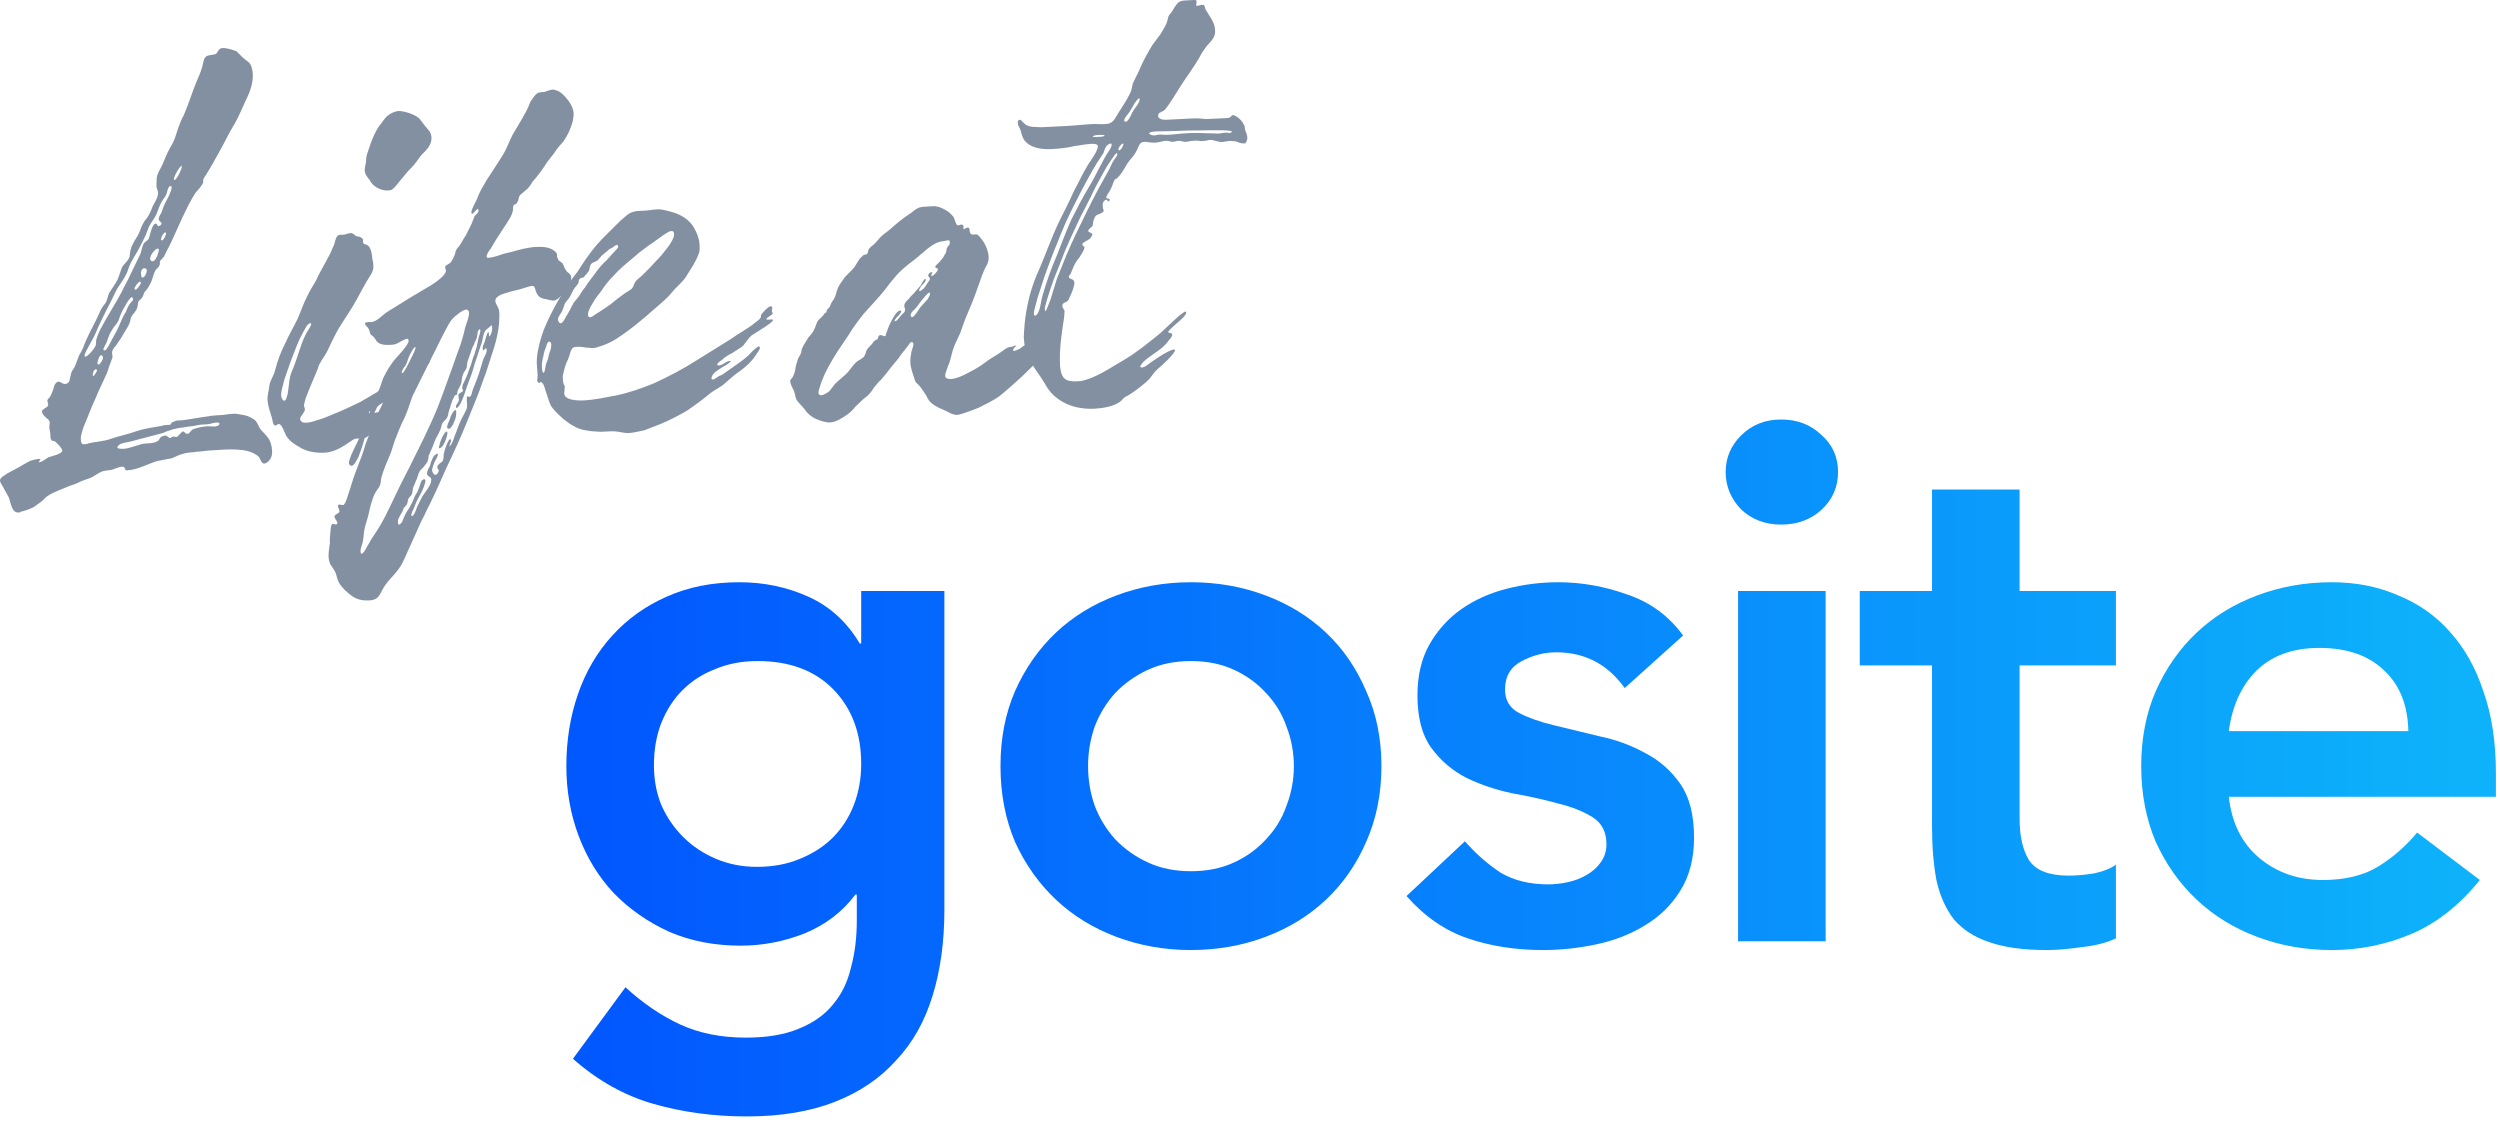 <svg width="361" height="162" viewBox="0 0 361 162" fill="none" xmlns="http://www.w3.org/2000/svg">
<path d="M136.369 85.339V131.39C136.369 135.957 135.807 140.067 134.683 143.72C133.559 147.443 131.803 150.57 129.414 153.099C127.096 155.698 124.145 157.7 120.562 159.105C116.979 160.51 112.729 161.213 107.811 161.213C103.104 161.213 98.643 160.616 94.428 159.422C90.213 158.227 86.314 156.049 82.731 152.888L90.318 142.561C92.847 144.879 95.482 146.671 98.222 147.935C100.961 149.2 104.123 149.832 107.706 149.832C110.727 149.832 113.256 149.41 115.293 148.567C117.401 147.724 119.052 146.565 120.246 145.09C121.511 143.615 122.389 141.823 122.881 139.715C123.443 137.678 123.724 135.395 123.724 132.866V129.177H123.513C121.686 131.636 119.262 133.498 116.242 134.763C113.221 135.957 110.129 136.554 106.968 136.554C103.174 136.554 99.732 135.887 96.641 134.552C93.55 133.147 90.88 131.285 88.632 128.967C86.454 126.648 84.768 123.908 83.574 120.747C82.379 117.586 81.782 114.213 81.782 110.631C81.782 106.907 82.344 103.43 83.468 100.198C84.592 96.966 86.243 94.156 88.421 91.767C90.599 89.379 93.198 87.517 96.219 86.182C99.311 84.777 102.823 84.075 106.757 84.075C110.34 84.075 113.677 84.777 116.768 86.182C119.86 87.587 122.318 89.835 124.145 92.927H124.356V85.339H136.369ZM109.392 95.456C107.144 95.456 105.106 95.842 103.28 96.615C101.453 97.317 99.873 98.336 98.538 99.671C97.273 100.936 96.254 102.516 95.482 104.413C94.779 106.24 94.428 108.277 94.428 110.525C94.428 112.563 94.779 114.459 95.482 116.216C96.254 117.972 97.308 119.518 98.643 120.852C99.978 122.187 101.559 123.241 103.385 124.014C105.212 124.787 107.179 125.173 109.286 125.173C111.605 125.173 113.677 124.787 115.504 124.014C117.401 123.241 118.981 122.222 120.246 120.958C121.581 119.623 122.599 118.042 123.302 116.216C124.005 114.389 124.356 112.422 124.356 110.314C124.356 105.888 123.021 102.306 120.351 99.566C117.682 96.826 114.029 95.456 109.392 95.456Z" fill="url(#paint0_linear)"/>
<path d="M144.471 110.631C144.471 106.626 145.174 103.008 146.579 99.776C148.054 96.475 150.021 93.664 152.48 91.346C154.939 89.028 157.854 87.236 161.227 85.972C164.599 84.707 168.182 84.075 171.975 84.075C175.769 84.075 179.352 84.707 182.724 85.972C186.096 87.236 189.012 89.028 191.471 91.346C193.93 93.664 195.861 96.475 197.267 99.776C198.742 103.008 199.48 106.626 199.48 110.631C199.48 114.635 198.742 118.288 197.267 121.59C195.861 124.822 193.93 127.597 191.471 129.915C189.012 132.233 186.096 134.025 182.724 135.29C179.352 136.554 175.769 137.186 171.975 137.186C168.182 137.186 164.599 136.554 161.227 135.29C157.854 134.025 154.939 132.233 152.48 129.915C150.021 127.597 148.054 124.822 146.579 121.59C145.174 118.288 144.471 114.635 144.471 110.631ZM157.117 110.631C157.117 112.598 157.433 114.494 158.065 116.321C158.768 118.148 159.751 119.763 161.016 121.169C162.351 122.574 163.931 123.698 165.758 124.541C167.584 125.384 169.657 125.805 171.975 125.805C174.294 125.805 176.366 125.384 178.193 124.541C180.019 123.698 181.565 122.574 182.829 121.169C184.164 119.763 185.148 118.148 185.78 116.321C186.483 114.494 186.834 112.598 186.834 110.631C186.834 108.663 186.483 106.767 185.78 104.94C185.148 103.113 184.164 101.498 182.829 100.093C181.565 98.688 180.019 97.563 178.193 96.72C176.366 95.877 174.294 95.456 171.975 95.456C169.657 95.456 167.584 95.877 165.758 96.72C163.931 97.563 162.351 98.688 161.016 100.093C159.751 101.498 158.768 103.113 158.065 104.94C157.433 106.767 157.117 108.663 157.117 110.631Z" fill="url(#paint1_linear)"/>
<path d="M234.608 99.355C232.149 95.912 228.847 94.191 224.702 94.191C223.016 94.191 221.365 94.613 219.75 95.456C218.134 96.299 217.326 97.669 217.326 99.566C217.326 101.111 217.993 102.235 219.328 102.938C220.663 103.64 222.349 104.237 224.386 104.729C226.424 105.221 228.602 105.748 230.92 106.31C233.308 106.802 235.521 107.61 237.559 108.734C239.596 109.787 241.282 111.263 242.617 113.16C243.952 115.057 244.619 117.656 244.619 120.958C244.619 123.979 243.952 126.543 242.617 128.651C241.353 130.688 239.666 132.339 237.559 133.603C235.521 134.868 233.203 135.781 230.604 136.343C228.004 136.905 225.405 137.186 222.806 137.186C218.871 137.186 215.253 136.624 211.951 135.5C208.65 134.376 205.699 132.339 203.1 129.388L211.53 121.485C213.146 123.311 214.867 124.822 216.694 126.016C218.59 127.14 220.874 127.702 223.543 127.702C224.457 127.702 225.405 127.597 226.389 127.386C227.372 127.175 228.285 126.824 229.128 126.332C229.971 125.84 230.639 125.243 231.131 124.541C231.693 123.768 231.974 122.89 231.974 121.906C231.974 120.15 231.306 118.85 229.971 118.007C228.637 117.164 226.951 116.497 224.913 116.005C222.876 115.443 220.663 114.951 218.274 114.53C215.956 114.038 213.778 113.3 211.741 112.317C209.703 111.263 208.017 109.823 206.682 107.996C205.348 106.169 204.68 103.64 204.68 100.409C204.68 97.599 205.242 95.175 206.366 93.137C207.561 91.03 209.106 89.309 211.003 87.974C212.9 86.639 215.078 85.655 217.537 85.023C219.995 84.391 222.489 84.075 225.019 84.075C228.391 84.075 231.728 84.672 235.03 85.866C238.332 86.99 241.001 88.957 243.039 91.767L234.608 99.355Z" fill="url(#paint2_linear)"/>
<path d="M250.978 85.339H263.623V135.922H250.978V85.339ZM249.186 68.162C249.186 66.125 249.924 64.369 251.399 62.893C252.945 61.348 254.877 60.575 257.195 60.575C259.513 60.575 261.445 61.313 262.991 62.788C264.607 64.193 265.415 65.984 265.415 68.162C265.415 70.34 264.607 72.167 262.991 73.642C261.445 75.047 259.513 75.75 257.195 75.75C254.877 75.75 252.945 75.012 251.399 73.537C249.924 71.991 249.186 70.2 249.186 68.162Z" fill="url(#paint3_linear)"/>
<path d="M268.551 96.088V85.339H278.984V70.692H291.63V85.339H305.54V96.088H291.63V118.218C291.63 120.747 292.086 122.749 293 124.225C293.983 125.7 295.88 126.438 298.69 126.438C299.814 126.438 301.044 126.332 302.378 126.121C303.713 125.84 304.767 125.419 305.54 124.857V135.5C304.205 136.133 302.554 136.554 300.587 136.765C298.69 137.046 297.004 137.186 295.529 137.186C292.156 137.186 289.381 136.8 287.204 136.027C285.096 135.325 283.41 134.236 282.145 132.76C280.951 131.215 280.108 129.318 279.616 127.07C279.195 124.822 278.984 122.222 278.984 119.272V96.088H268.551Z" fill="url(#paint4_linear)"/>
<path d="M321.839 115.057C322.261 118.85 323.736 121.801 326.265 123.908C328.794 126.016 331.85 127.07 335.433 127.07C338.595 127.07 341.229 126.438 343.337 125.173C345.515 123.838 347.411 122.187 349.027 120.22L358.09 127.07C355.139 130.723 351.837 133.322 348.184 134.868C344.531 136.414 340.702 137.186 336.698 137.186C332.904 137.186 329.321 136.554 325.949 135.29C322.577 134.025 319.661 132.233 317.202 129.915C314.743 127.597 312.776 124.822 311.301 121.59C309.896 118.288 309.193 114.635 309.193 110.631C309.193 106.626 309.896 103.008 311.301 99.776C312.776 96.475 314.743 93.664 317.202 91.346C319.661 89.028 322.577 87.236 325.949 85.972C329.321 84.707 332.904 84.075 336.698 84.075C340.21 84.075 343.407 84.707 346.287 85.972C349.238 87.166 351.732 88.922 353.769 91.241C355.877 93.559 357.493 96.439 358.617 99.882C359.811 103.254 360.408 107.153 360.408 111.579V115.057H321.839ZM347.763 105.572C347.692 101.849 346.533 98.933 344.285 96.826C342.037 94.648 338.911 93.559 334.906 93.559C331.113 93.559 328.092 94.648 325.844 96.826C323.666 99.004 322.331 101.919 321.839 105.572H347.763Z" fill="url(#paint5_linear)"/>
<path d="M2.698 74.01C2.792 74.005 2.887 74 2.977 73.901C3.541 73.778 4.194 73.556 4.843 73.239C5.303 72.931 5.853 72.524 6.218 72.221C6.933 71.331 8.335 70.882 9.359 70.452C10.008 70.135 10.666 70.007 11.315 69.69C11.869 69.378 12.433 69.255 12.992 69.037C13.551 68.82 14.006 68.418 14.47 68.205C15.024 67.892 15.598 67.959 16.161 67.836C16.535 67.723 17.184 67.406 17.658 67.382C17.942 67.368 17.952 67.558 18.051 67.648C18.06 67.837 18.065 67.932 18.349 67.918C19.865 67.843 21.248 67.015 22.745 66.561C23.404 66.434 24.157 66.301 24.815 66.174C25.374 65.956 25.834 65.649 26.492 65.521C27.051 65.304 27.719 65.366 28.283 65.243C29.04 65.205 29.699 65.078 30.362 65.045C31.783 64.975 33.01 64.819 34.44 64.938C35.392 64.986 36.448 65.219 37.238 65.844C37.631 66.11 37.673 66.962 38.147 66.939C38.526 66.92 38.886 66.523 39.062 66.229C39.237 65.936 39.313 65.552 39.29 65.078C39.252 64.32 39.025 63.572 38.623 63.117C38.315 62.657 37.823 62.302 37.515 61.843C37.307 61.473 37.194 61.099 36.891 60.734C36.593 60.464 36.105 60.203 35.622 60.037C35.044 59.876 34.376 59.814 33.993 59.738C33.803 59.747 33.614 59.756 33.424 59.766C32.951 59.789 32.482 59.907 32.008 59.931C31.345 59.964 30.682 59.996 30.023 60.124C28.797 60.279 27.575 60.53 26.348 60.685C26.064 60.7 25.78 60.714 25.495 60.728C25.216 60.836 24.936 60.945 24.752 61.049C24.756 61.144 24.671 61.338 24.482 61.347C24.387 61.352 24.197 61.361 24.103 61.366C23.819 61.38 23.629 61.39 23.349 61.498C22.786 61.621 22.312 61.645 21.748 61.767C21.09 61.895 20.432 62.023 19.778 62.245C18.565 62.685 17.248 62.94 15.941 63.384C15.477 63.597 14.908 63.625 14.345 63.748C13.686 63.875 13.023 63.908 12.464 64.126C12.37 64.13 12.18 64.14 12.085 64.144C11.801 64.159 11.697 63.974 11.669 63.406C11.641 62.837 11.897 62.255 12.058 61.677C12.656 60.318 13.154 58.869 13.756 57.605C14.264 56.345 14.87 55.176 15.383 54.011C15.639 53.428 15.71 52.95 15.966 52.368C16.051 52.174 16.132 51.885 16.217 51.691C16.298 51.402 16.194 51.217 16.185 51.028C16.152 50.364 16.706 50.052 16.967 49.565C17.322 49.072 17.588 48.679 17.849 48.191C18.109 47.704 18.555 47.112 18.721 46.629C18.887 46.146 18.783 45.961 19.138 45.469C19.588 44.972 19.854 44.579 19.916 43.911C19.978 43.243 20.271 43.419 20.532 42.931C20.712 42.732 20.703 42.543 20.788 42.349C20.874 42.154 21.054 41.956 21.234 41.757C21.499 41.364 21.85 40.777 22.011 40.199C22.177 39.716 22.253 39.333 22.519 38.94C22.699 38.741 22.974 38.537 23.054 38.248C23.14 38.054 23.036 37.869 23.121 37.675C23.301 37.476 23.481 37.278 23.661 37.079C23.837 36.785 23.917 36.496 24.093 36.203C24.354 35.715 24.614 35.227 24.87 34.645C25.387 33.575 25.809 32.51 26.326 31.439C26.928 30.175 27.53 28.911 28.237 27.831C28.597 27.434 29.047 26.937 29.308 26.449C29.393 26.255 29.289 26.07 29.375 25.876C29.455 25.587 29.64 25.483 29.725 25.289C30.517 24.015 31.214 22.747 31.911 21.478C32.522 20.403 33.035 19.238 33.651 18.258C34.442 16.984 34.945 15.63 35.547 14.366C36.154 13.196 36.562 11.847 36.506 10.71C36.483 10.236 36.346 9.388 35.948 9.028C35.65 8.758 35.356 8.583 35.058 8.313C34.76 8.043 34.457 7.678 34.159 7.408C33.77 7.237 32.71 6.909 32.141 6.938C31.573 6.966 31.502 7.444 31.232 7.742C30.862 7.95 30.668 7.865 30.294 7.979C29.82 8.002 29.55 8.3 29.469 8.589C29.389 8.878 29.308 9.167 29.232 9.55C28.99 10.417 28.648 11.194 28.307 11.97C27.714 13.424 27.226 15.062 26.543 16.615C25.931 17.69 25.613 18.94 25.196 20.1C24.944 20.777 24.499 21.369 24.243 21.952C23.896 22.634 23.735 23.211 23.389 23.893C23.133 24.476 22.688 25.067 22.625 25.735C22.64 26.019 22.578 26.687 22.587 26.876C22.601 27.161 22.809 27.53 22.823 27.814C22.856 28.477 22.325 29.263 22.064 29.751C21.813 30.428 21.557 31.011 21.201 31.503C20.661 32.099 20.41 32.776 20.159 33.454C19.907 34.131 19.457 34.628 19.201 35.21C18.85 35.797 18.783 36.37 18.721 37.038C18.56 37.616 18.011 38.023 17.655 38.515C17.399 39.098 17.242 39.77 16.986 40.353C16.64 41.034 16.195 41.626 15.754 42.313C15.498 42.895 15.521 43.369 15.166 43.861C14.715 44.358 14.545 44.746 14.289 45.329C13.691 46.688 12.989 47.862 12.392 49.221C12.141 49.898 11.889 50.575 11.448 51.262C11.192 51.844 11.031 52.422 10.775 53.004C10.599 53.298 10.329 53.596 10.253 53.98C10.173 54.269 10.097 54.652 10.021 55.036C9.845 55.329 9.66 55.433 9.376 55.447C8.997 55.466 8.789 55.097 8.41 55.115C8.221 55.125 8.041 55.324 7.865 55.617C7.704 56.195 7.543 56.773 7.192 57.36C7.102 57.459 6.827 57.663 6.836 57.852C6.841 57.947 6.95 58.226 6.959 58.416C6.983 58.889 6.04 59.031 6.059 59.41C6.073 59.694 6.276 59.969 6.575 60.239C6.873 60.509 7.166 60.684 7.18 60.969C7.194 61.253 7.109 61.447 7.123 61.731C7.137 62.015 7.246 62.295 7.265 62.674C7.269 62.768 7.279 62.958 7.293 63.242C7.298 63.337 7.397 63.427 7.402 63.522C7.506 63.706 7.596 63.607 7.79 63.692C7.885 63.688 7.984 63.778 8.083 63.868C8.382 64.138 8.983 64.773 8.997 65.057C9.02 65.531 7.424 65.894 7.05 66.008C6.586 66.221 6.135 66.718 5.662 66.741C5.567 66.746 5.567 66.746 5.567 66.746C5.562 66.651 5.837 66.448 5.832 66.353C5.828 66.258 5.733 66.263 5.638 66.267C5.165 66.291 4.511 66.513 4.416 66.518C3.862 66.83 3.398 67.043 2.938 67.351C2.289 67.668 1.645 68.079 0.996 68.396C0.816 68.595 -0.023 68.921 0 69.395C0.019 69.774 0.521 70.319 0.634 70.693C0.843 71.063 1.051 71.432 1.259 71.802C1.585 72.64 1.656 74.061 2.698 74.01ZM25.202 25.988C25.202 25.988 25.107 25.992 25.102 25.897C25.084 25.518 25.956 23.956 26.24 23.942C26.24 23.942 26.24 23.942 26.245 24.037C26.264 24.416 25.828 25.197 25.652 25.49C25.562 25.59 25.391 25.978 25.202 25.988ZM12.315 51.504C12.22 51.508 12.216 51.414 12.211 51.319C12.192 50.94 13.515 48.881 13.851 48.009C14.274 46.944 14.795 45.968 15.312 44.898C15.833 43.923 16.35 42.853 16.867 41.783C17.483 40.803 18.199 39.913 18.526 38.852C18.854 37.791 19.479 37.001 20.001 36.025C20.432 35.149 20.958 34.269 21.291 33.303C21.537 32.531 21.807 32.233 22.248 31.546C22.779 30.76 22.922 29.804 23.363 29.117C23.623 28.629 23.898 28.426 24.064 27.943C24.145 27.654 24.297 26.887 24.581 26.873C24.77 26.863 24.775 26.958 24.78 27.053C24.803 27.526 24.196 28.696 24.021 28.99C23.76 29.477 23.504 30.06 23.343 30.637C23.257 30.831 22.902 31.324 22.916 31.608C22.935 31.987 23.318 32.063 23.328 32.252C23.337 32.442 23.062 32.645 22.873 32.655C22.683 32.664 22.759 32.281 22.475 32.295C21.907 32.323 21.622 34.236 21.446 34.529C21.176 34.828 20.896 34.937 20.721 35.23C20.55 35.618 20.389 36.196 20.313 36.58C19.796 37.65 19.279 38.72 18.763 39.79C18.421 40.566 17.98 41.253 17.639 42.029C16.686 43.881 15.534 45.552 14.581 47.404C14.32 47.891 14.064 48.474 13.903 49.051C13.827 49.435 13.936 49.714 13.76 50.008C13.59 50.396 12.694 51.485 12.315 51.504ZM23.355 34.72C23.26 34.725 23.255 34.63 23.251 34.535C23.241 34.346 23.583 33.569 23.867 33.555C23.962 33.55 23.966 33.645 23.971 33.74C23.98 33.929 23.639 34.706 23.355 34.72ZM22.079 37.727C21.795 37.741 21.691 37.556 21.681 37.367C21.653 36.798 22.464 35.904 22.748 35.889C22.843 35.885 22.942 35.975 22.947 36.07C22.88 36.643 22.458 37.708 22.079 37.727ZM20.581 40.08C20.392 40.089 20.378 39.805 20.359 39.426C20.345 39.142 20.515 38.754 20.8 38.74C20.989 38.73 21.183 38.816 21.193 39.005C21.216 39.479 20.865 40.066 20.581 40.08ZM19.529 41.841C19.529 41.841 19.434 41.846 19.425 41.656C19.415 41.467 19.946 40.681 20.23 40.667C20.325 40.662 20.33 40.757 20.334 40.852C20.344 41.041 19.813 41.827 19.529 41.841ZM15.119 50.605C15.024 50.61 14.925 50.52 14.925 50.52C14.911 50.236 15.267 49.743 15.352 49.549C15.523 49.161 15.599 48.778 15.769 48.389C15.94 48.001 16.206 47.608 16.381 47.315C16.651 47.016 16.916 46.623 17.092 46.33C17.338 45.558 17.68 44.781 18.121 44.095C18.116 44 18.732 43.02 19.012 42.911C19.107 42.907 19.206 42.997 19.22 43.281C19.225 43.376 18.86 43.678 18.684 43.972C18.419 44.365 18.338 44.654 18.168 45.042C17.727 45.729 17.475 46.406 17.134 47.182C16.793 47.959 16.352 48.645 16.006 49.327C15.92 49.521 15.403 50.591 15.119 50.605ZM14.27 52.642C14.176 52.646 14.076 52.556 14.072 52.461C14.062 52.272 14.3 51.311 14.584 51.297C14.773 51.287 14.877 51.472 14.887 51.661C14.896 51.851 14.46 52.632 14.27 52.642ZM13.497 54.294C13.403 54.299 13.398 54.204 13.393 54.109C13.384 53.92 13.545 53.342 13.829 53.328C13.924 53.323 14.024 53.413 14.028 53.508C13.943 53.702 13.592 54.289 13.497 54.294ZM17.91 64.806C17.247 64.839 16.959 64.758 16.949 64.569C16.945 64.474 17.215 64.176 17.494 64.067C18.148 63.845 18.811 63.812 19.465 63.59C20.777 63.24 22.184 62.886 23.496 62.536C23.68 62.432 24.239 62.214 24.988 61.987C25.457 61.869 26.021 61.746 26.494 61.723C26.868 61.609 27.816 61.562 28.285 61.444C28.754 61.326 29.322 61.298 29.796 61.275C29.985 61.265 30.269 61.251 30.549 61.142C30.643 61.138 31.018 61.024 31.302 61.01C31.586 60.996 31.685 61.086 31.69 61.181C31.704 61.465 31.235 61.583 30.951 61.597C30.667 61.611 30.283 61.535 29.999 61.549C29.431 61.578 28.678 61.71 28.024 61.932C27.555 62.05 27.394 62.628 27.109 62.642C26.73 62.661 26.617 62.286 26.428 62.296C26.333 62.3 26.243 62.4 26.153 62.499C25.788 62.802 25.707 63.091 25.423 63.105C25.328 63.11 25.134 63.025 25.04 63.029C24.945 63.034 24.67 63.237 24.575 63.242C24.291 63.256 24.178 62.882 23.893 62.896C23.704 62.905 23.33 63.019 23.24 63.118C23.055 63.222 23.064 63.412 22.884 63.611C22.794 63.71 22.33 63.923 22.14 63.932C21.577 64.055 21.098 63.984 20.535 64.106C19.692 64.338 18.479 64.778 17.91 64.806Z" fill="#8290A2"/>
<path d="M55.942 27.506C56.226 27.492 56.415 27.483 56.6 27.378C57.06 27.071 57.501 26.384 57.861 25.987C58.221 25.589 58.576 25.097 58.937 24.699C59.297 24.302 59.662 23.998 59.927 23.606C60.287 23.208 60.548 22.72 60.908 22.323C61.543 21.721 62.358 20.922 62.307 19.88C62.269 19.122 61.871 18.762 61.469 18.307C61.166 17.942 60.859 17.482 60.556 17.117C59.761 16.397 58.127 16.003 57.558 16.031C56.99 16.059 56.251 16.476 56.161 16.575C55.791 16.783 55.436 17.276 55.17 17.669C54.27 18.663 53.682 20.211 53.269 21.466C53.108 22.044 52.847 22.531 52.875 23.1C52.894 23.479 52.642 24.156 52.666 24.629C52.694 25.198 53.096 25.653 53.399 26.017C53.612 26.482 53.91 26.752 54.303 27.017C54.696 27.283 55.373 27.534 55.942 27.506ZM46.894 65.367C48.409 65.292 49.693 64.374 50.887 63.555C51.162 63.352 51.352 63.342 51.636 63.328C52.015 63.309 52.398 63.386 52.863 63.173C53.417 62.86 53.867 62.363 54.322 61.961C55.412 60.958 56.416 60.148 57.412 59.149C57.596 59.045 58.61 58.425 58.601 58.236C58.596 58.141 58.402 58.056 58.213 58.065C57.739 58.089 56.995 58.41 56.905 58.51C56.256 58.827 55.616 59.333 54.863 59.465C54.674 59.475 53.831 59.706 53.452 59.725C53.357 59.73 53.258 59.64 53.253 59.545C53.244 59.355 54.352 58.731 54.447 58.726C55.087 58.22 55.826 57.803 56.47 57.392C56.65 57.193 56.83 56.994 56.825 56.899C56.92 56.895 56.821 56.805 56.821 56.805C56.726 56.809 56.636 56.909 56.451 57.013C56.267 57.117 55.347 57.732 55.063 57.746C54.968 57.751 54.874 57.755 54.874 57.755C54.864 57.566 55.324 57.258 55.689 56.956C56.054 56.653 56.419 56.35 56.513 56.345C56.693 56.146 56.977 56.132 57.162 56.028C57.342 55.829 57.428 55.635 57.703 55.432C57.887 55.328 57.982 55.323 58.157 55.029C58.333 54.736 58.323 54.546 58.598 54.343C58.873 54.139 59.167 54.315 59.437 54.016C59.712 53.813 59.697 53.529 59.977 53.42C60.252 53.216 60.721 53.098 61.095 52.985C61.469 52.871 61.744 52.668 61.924 52.469C62.009 52.275 62.099 52.175 62.099 52.175L62 52.085C61.811 52.095 61.536 52.298 61.346 52.308C61.062 52.322 60.787 52.525 60.513 52.729C60.143 52.937 59.778 53.24 59.413 53.543C58.584 54.059 57.755 54.574 56.926 55.09C55.362 56.117 53.7 57.054 52.131 57.986C50.833 58.62 49.535 59.254 48.138 59.798C47.394 60.12 46.65 60.441 45.807 60.673C45.433 60.786 44.874 61.004 44.306 61.032C44.021 61.046 43.737 61.06 43.538 60.88C43.439 60.79 43.335 60.605 43.33 60.51C43.311 60.132 44.041 59.526 44.022 59.147C44.004 58.768 43.909 58.773 43.9 58.583C43.886 58.299 44.056 57.911 44.132 57.527C44.469 56.656 44.806 55.785 45.147 55.008C45.489 54.231 45.83 53.455 46.077 52.683C46.423 52.001 46.958 51.31 47.304 50.628C47.646 49.852 47.992 49.17 48.338 48.488C49.116 46.93 50.097 45.647 50.974 44.179C51.851 42.712 52.624 41.059 53.595 39.587C53.856 39.099 53.937 38.81 53.913 38.337C53.899 38.052 53.885 37.768 53.777 37.489C53.744 36.826 53.597 35.788 53.105 35.433C52.712 35.167 52.532 35.366 52.419 34.992C52.4 34.613 52.49 34.514 52.196 34.338C51.998 34.158 51.713 34.172 51.425 34.092C51.23 34.006 51.022 33.637 50.643 33.655C50.264 33.674 49.895 33.882 49.516 33.901C49.232 33.915 49.038 33.83 48.763 34.033C48.398 34.336 48.35 35.288 48.085 35.681C47.748 36.552 47.312 37.334 46.876 38.115C46.439 38.896 46.003 39.677 45.662 40.454C45.226 41.235 44.695 42.021 44.353 42.798C43.746 43.967 43.505 44.834 42.992 45.998C42.475 47.069 41.688 48.437 41.176 49.602C40.569 50.771 40.067 52.126 39.749 53.376C39.597 54.143 39.061 54.834 38.909 55.601C38.852 56.364 38.596 56.946 38.633 57.704C38.68 58.651 39.007 59.49 39.233 60.238C39.342 60.518 39.389 61.465 39.768 61.446C40.052 61.432 39.948 61.247 40.232 61.233C40.516 61.219 40.725 61.589 40.938 62.053C41.15 62.517 41.368 63.076 41.567 63.256C41.974 63.806 42.561 64.157 43.148 64.508C44.227 65.214 45.568 65.433 46.894 65.367ZM41.016 57.871C40.921 57.876 40.623 57.606 40.594 57.037C40.571 56.564 40.818 55.792 41.055 54.83C41.468 53.576 42.051 51.932 42.559 50.673C42.976 49.513 43.493 48.443 44.105 47.368C44.365 46.88 44.64 46.677 44.83 46.667C44.924 46.663 44.924 46.663 44.934 46.852C44.938 46.947 44.763 47.24 44.588 47.534C44.057 48.32 43.72 49.191 43.388 50.157C42.971 51.317 42.648 52.473 42.221 53.443C41.704 54.514 41.76 55.65 41.537 56.896C41.376 57.473 41.3 57.857 41.016 57.871Z" fill="#8290A2"/>
<path d="M53.265 86.702C53.455 86.693 53.739 86.679 54.018 86.57C54.861 86.338 55.089 85.188 55.625 84.496C56.156 83.711 56.975 83.005 57.596 82.12C58.307 81.135 58.72 79.88 59.237 78.81C59.749 77.645 60.351 76.381 60.863 75.216C61.3 74.435 61.636 73.564 62.072 72.783C62.935 71.031 63.704 69.284 64.472 67.536C65.505 65.396 66.534 63.161 67.464 60.836C67.972 59.577 68.479 58.317 68.987 57.058C69.409 55.992 69.736 54.931 70.158 53.866C70.894 51.456 71.913 49.031 72.076 46.554C72.057 46.175 72.128 45.697 72.105 45.224C72.095 45.034 72.081 44.75 71.977 44.565C71.864 44.191 71.461 43.736 71.537 43.352C71.514 42.879 72.442 42.453 73.006 42.33C73.939 41.999 74.977 41.853 75.91 41.522C76.284 41.408 76.564 41.3 76.848 41.286C77.132 41.272 77.236 41.456 77.359 42.02C77.576 42.579 77.78 42.854 78.168 43.025C78.556 43.195 78.935 43.177 79.418 43.343C79.608 43.333 79.707 43.423 79.897 43.414C80.465 43.386 80.911 42.794 81.365 42.392C81.906 41.795 82.531 41.005 82.489 40.152C82.461 39.584 82.172 39.503 81.874 39.233C81.571 38.868 81.458 38.494 81.245 38.03C81.046 37.849 80.852 37.764 80.653 37.584C80.544 37.305 80.544 37.305 80.44 37.12C80.426 36.836 80.511 36.642 80.213 36.371C79.513 35.646 78.276 35.612 77.424 35.655C76.192 35.715 74.975 36.061 73.758 36.406C73.194 36.529 72.63 36.651 72.071 36.869C71.792 36.978 70.949 37.209 70.475 37.233C70.475 37.233 70.286 37.242 70.276 37.053C70.257 36.674 70.703 36.082 70.883 35.883C71.405 34.908 72.025 34.022 72.642 33.042C72.997 32.55 73.348 31.963 73.699 31.376C73.96 30.888 74.126 30.405 74.097 29.837C74.097 29.837 74.093 29.742 74.183 29.643C74.268 29.448 74.462 29.534 74.552 29.434C74.638 29.24 74.823 29.136 74.894 28.658C74.96 28.085 75.429 27.967 75.79 27.569C76.249 27.262 76.605 26.769 76.865 26.281C77.676 25.387 78.387 24.402 79.003 23.422C79.359 22.93 79.719 22.532 80.074 22.04C80.425 21.453 80.875 20.955 81.325 20.458C82.036 19.474 82.373 18.602 82.701 17.542C82.772 17.063 82.848 16.68 82.834 16.395C82.801 15.732 82.484 15.083 82.077 14.534C81.57 13.894 80.965 13.164 80.198 13.012C80.003 12.927 79.909 12.932 79.814 12.936C79.435 12.955 78.971 13.168 78.597 13.281C78.218 13.3 77.933 13.314 77.654 13.423C77.194 13.731 76.934 14.218 76.578 14.711C76.412 15.194 76.156 15.776 75.981 16.07C75.374 17.239 74.668 18.319 74.056 19.393C73.534 20.369 73.207 21.43 72.591 22.41C72.065 23.29 71.444 24.176 70.827 25.156C70.472 25.648 70.121 26.235 69.86 26.723C69.419 27.409 69.078 28.186 68.827 28.863C68.741 29.057 68.04 30.231 68.063 30.705C68.068 30.8 68.167 30.89 68.167 30.89C68.357 30.88 68.797 30.194 68.987 30.184C69.082 30.18 69.086 30.274 69.096 30.464C69.105 30.653 68.745 31.051 68.56 31.155C68.389 31.543 68.224 32.026 68.053 32.415C67.792 32.902 67.536 33.485 67.275 33.972C66.92 34.465 66.664 35.047 66.308 35.54C65.948 35.937 65.768 36.136 65.701 36.709C65.531 37.097 65.36 37.486 65.094 37.879C64.914 38.078 64.45 38.29 64.36 38.39C64.27 38.489 64.275 38.584 64.279 38.679C64.284 38.773 64.383 38.863 64.393 39.053C64.426 39.716 62.957 40.738 62.312 41.15C61.298 41.77 60.19 42.394 59.176 43.014C58.072 43.733 56.964 44.358 55.86 45.077C55.215 45.489 54.41 46.478 53.557 46.521C53.462 46.525 53.173 46.445 52.989 46.549C52.799 46.558 52.705 46.563 52.714 46.752C52.728 47.036 53.116 47.207 53.225 47.487C53.428 47.761 53.348 48.05 53.551 48.325C53.651 48.415 53.944 48.59 54.048 48.775C54.148 48.865 54.252 49.05 54.356 49.235C54.763 49.785 55.62 49.837 56.378 49.8C56.662 49.785 56.852 49.776 57.131 49.667C57.415 49.653 58.33 48.943 58.803 48.92C58.898 48.915 58.998 49.005 59.007 49.195C59.035 49.763 57.41 51.458 57.23 51.657C56.419 52.551 55.807 53.626 55.291 54.696C55.125 55.179 54.963 55.757 54.707 56.339C54.536 56.728 54.176 57.125 54.006 57.514C53.489 58.584 53.455 59.82 52.938 60.89C52.516 61.955 51.999 63.025 51.482 64.096C51.312 64.484 50.354 66.24 50.387 66.903C50.396 67.093 50.595 67.273 50.784 67.264C51.163 67.245 51.59 66.274 51.766 65.981C52.102 65.109 52.434 64.143 52.672 63.182C53.345 61.44 53.924 59.702 54.796 58.139C54.886 58.04 55.062 57.746 55.156 57.742C55.251 57.737 55.346 57.732 55.351 57.827C55.369 58.206 54.843 59.086 54.758 59.281C54.326 60.157 53.989 61.028 53.657 61.994C53.316 62.77 52.975 63.547 52.728 64.319C52.405 65.474 51.983 66.54 51.561 67.605C51.139 68.671 50.812 69.731 50.484 70.792C50.313 71.18 49.924 72.909 49.545 72.927C49.356 72.937 49.162 72.851 48.972 72.861C48.877 72.865 48.787 72.965 48.792 73.06C48.801 73.249 49.01 73.619 49.019 73.808C49.038 74.187 48.28 74.224 48.299 74.603C48.313 74.888 48.71 75.248 48.724 75.532C48.729 75.627 48.639 75.726 48.45 75.735C48.355 75.74 48.35 75.645 48.066 75.659C47.782 75.673 47.725 76.436 47.734 76.625C47.667 77.198 47.605 77.866 47.633 78.435C47.567 79.008 47.415 79.775 47.448 80.438C47.466 80.817 47.58 81.191 47.689 81.471C47.996 81.93 48.299 82.295 48.517 82.854C48.635 83.323 48.753 83.792 48.961 84.161C49.477 84.99 50.173 85.621 50.959 86.152C51.645 86.593 52.413 86.745 53.265 86.702ZM52.175 80.014C52.071 79.829 52.066 79.735 52.061 79.64C52.038 79.166 52.298 78.679 52.374 78.295C52.531 77.623 52.498 76.96 52.655 76.287C52.812 75.615 53.063 74.938 53.22 74.265C53.376 73.593 53.528 72.825 53.78 72.148C53.941 71.57 54.202 71.083 54.557 70.591C54.917 70.193 54.989 69.715 55.051 69.047C55.369 67.797 55.971 66.532 56.478 65.273C56.725 64.501 56.967 63.634 57.309 62.858C57.56 62.181 57.816 61.598 58.072 61.016C58.769 59.747 59.087 58.497 59.59 57.142C60.282 55.779 60.884 54.515 61.577 53.151C62.354 51.593 63.132 50.035 63.909 48.478C64.521 47.403 64.933 46.148 66.037 45.429C66.218 45.23 66.952 44.719 67.331 44.7C67.52 44.691 67.719 44.871 67.733 45.155C67.761 45.723 67.339 46.789 67.173 47.272C67.021 48.039 66.779 48.905 66.532 49.677C65.944 51.226 65.451 52.769 64.863 54.318C64.365 55.767 63.776 57.315 63.188 58.864C62.596 60.317 61.908 61.776 61.221 63.234C60.528 64.598 59.841 66.056 59.148 67.42C58.281 69.077 57.503 70.635 56.73 72.287C56.043 73.746 55.355 75.204 54.474 76.577C54.033 77.263 53.587 77.855 53.241 78.537C52.886 79.029 52.729 79.702 52.175 80.014ZM57.661 75.755C57.472 75.764 57.463 75.575 57.449 75.29C57.439 75.101 57.61 74.713 57.785 74.419C57.961 74.126 58.136 73.832 58.221 73.638C58.212 73.448 58.302 73.349 58.392 73.25C58.482 73.15 58.572 73.051 58.662 72.951C58.932 72.653 58.819 72.279 58.994 71.985C59.17 71.692 59.449 71.583 59.525 71.199C59.601 70.816 59.587 70.532 59.758 70.143C59.933 69.85 60.009 69.466 60.185 69.173C60.351 68.69 60.427 68.306 60.692 67.913C60.872 67.714 61.147 67.511 61.322 67.217C61.503 67.019 61.773 66.72 61.844 66.242C61.925 65.953 61.825 65.863 62.001 65.57C62.171 65.181 62.342 64.793 62.513 64.405C62.593 64.116 62.764 63.727 62.935 63.339C63.196 62.852 63.547 62.264 63.708 61.687C63.788 61.398 63.779 61.208 63.959 61.01C64.225 60.617 64.509 60.603 64.67 60.025C64.746 59.641 64.822 59.258 64.993 58.869C65.069 58.486 65.24 58.097 65.32 57.809C65.496 57.515 65.491 57.42 65.666 57.127C65.756 57.027 65.946 57.018 65.946 57.018C66.036 56.919 66.031 56.824 66.031 56.824C66.017 56.54 66.103 56.346 66.278 56.052C66.363 55.858 66.539 55.564 66.619 55.276C66.695 54.892 66.677 54.513 66.847 54.125C66.923 53.741 67.198 53.538 67.369 53.149C67.45 52.861 67.431 52.482 67.511 52.193C67.682 51.804 67.758 51.421 67.929 51.033C68.095 50.55 68.171 50.166 68.436 49.773C68.512 49.389 68.782 49.091 68.858 48.708C68.944 48.514 68.925 48.135 69.006 47.846C69.091 47.652 69.181 47.552 69.276 47.547C69.276 47.547 69.375 47.638 69.38 47.732C69.385 47.827 69.299 48.021 69.304 48.116C69.138 48.599 69.062 48.982 68.986 49.366C68.91 49.75 68.839 50.228 68.668 50.616C68.587 50.905 68.511 51.289 68.336 51.582C68.174 52.16 68.013 52.738 67.757 53.32C67.51 54.092 67.169 54.868 66.823 55.55C66.742 55.839 66.752 56.029 66.756 56.123C66.761 56.218 66.86 56.308 66.865 56.403C66.874 56.592 66.405 56.711 66.225 56.909C66.145 57.198 66.254 57.478 66.263 57.667C66.286 58.141 65.822 58.354 65.841 58.733C65.85 58.922 65.945 58.917 65.945 58.917C66.134 58.908 66.485 58.321 66.57 58.127C67.002 57.251 67.239 56.289 67.576 55.418C67.913 54.547 68.249 53.676 68.487 52.714C68.819 51.748 69.146 50.688 69.478 49.721C69.734 49.139 69.697 48.381 70.048 47.794C70.133 47.6 70.413 47.491 70.593 47.292C70.777 47.188 70.863 46.994 70.957 46.99C71.052 46.985 71.062 47.174 71.071 47.364C71.09 47.743 70.928 48.32 70.658 48.619C70.554 48.434 70.626 47.956 70.531 47.96C70.341 47.97 70.189 48.737 70.104 48.931C70.033 49.409 69.677 49.902 69.696 50.281C69.705 50.47 69.71 50.565 69.805 50.56C69.899 50.555 70.079 50.356 70.169 50.257C70.269 50.347 70.274 50.442 70.278 50.537C70.297 50.916 70.036 51.403 69.861 51.697C69.609 52.374 69.453 53.046 69.206 53.818C68.959 54.59 68.618 55.367 68.281 56.238C68.196 56.432 68.129 57.005 67.949 57.204C67.859 57.303 67.859 57.303 67.764 57.308C67.67 57.313 67.665 57.218 67.57 57.223C67.381 57.232 67.39 57.421 67.409 57.8C67.418 57.99 67.432 58.274 67.442 58.463C67.46 58.842 67.38 59.131 67.204 59.425C67.034 59.813 66.768 60.206 66.597 60.594C66.251 61.276 66.009 62.143 65.668 62.919C65.502 63.402 65.345 64.075 64.89 64.477C64.881 64.287 65.142 63.8 65.132 63.61C65.128 63.516 65.123 63.421 65.028 63.426C64.839 63.435 64.668 63.823 64.497 64.212C64.331 64.695 64.161 65.083 64.17 65.272C63.995 65.566 64.108 65.94 64.027 66.229C63.956 66.707 63.767 66.717 63.492 66.92C63.312 67.119 63.127 67.223 63.141 67.507C63.15 67.697 63.34 67.687 63.354 67.972C63.363 68.161 63.098 68.554 62.908 68.563C62.719 68.573 62.62 68.483 62.615 68.388C62.515 68.298 62.411 68.113 62.402 67.924C62.383 67.545 62.644 67.057 62.725 66.768C62.81 66.574 63.251 65.888 63.237 65.603C63.232 65.509 63.232 65.509 63.137 65.513C63.043 65.518 63.043 65.518 62.953 65.617C62.578 65.731 62.242 66.602 62.085 67.275C62 67.469 61.644 67.961 61.668 68.435C61.686 68.814 62.255 68.785 62.278 69.259C62.316 70.017 61.415 71.011 60.974 71.698C60.714 72.185 60.458 72.768 60.197 73.255C60.201 73.35 60.031 73.738 59.86 74.127C59.775 74.321 59.594 74.519 59.5 74.524C59.405 74.529 59.4 74.434 59.4 74.434C59.386 74.15 59.557 73.762 59.647 73.662C59.818 73.274 59.984 72.791 60.154 72.403C60.415 71.915 60.676 71.427 60.937 70.94C61.022 70.746 61.449 69.775 61.43 69.396C61.421 69.207 61.326 69.211 61.231 69.216C60.947 69.23 60.772 69.523 60.696 69.907C60.53 70.39 60.364 70.873 60.188 71.167C59.923 71.56 59.752 71.948 59.586 72.431C59.411 72.724 59.24 73.113 59.065 73.406C58.619 73.998 58.363 74.58 58.112 75.258C58.026 75.452 57.756 75.75 57.661 75.755ZM58.1 53.893L58 53.803C57.986 53.518 58.432 52.927 58.522 52.827C58.787 52.434 58.859 51.956 59.029 51.568C59.2 51.179 59.717 50.109 60.001 50.095L60.006 50.19C60.015 50.379 59.759 50.962 59.413 51.644C58.896 52.714 58.289 53.883 58.1 53.893ZM64.859 61.915C65.048 61.905 65.403 61.413 65.57 60.93C65.83 60.442 65.897 59.869 65.878 59.49C65.869 59.301 65.864 59.206 65.769 59.211C65.485 59.225 64.968 60.295 64.978 60.484C64.807 60.873 64.551 61.455 64.56 61.645C64.57 61.834 64.669 61.924 64.859 61.915ZM63.479 64.737C63.574 64.732 63.848 64.528 64.024 64.235C64.289 63.842 64.621 62.876 64.603 62.497C64.598 62.402 64.593 62.308 64.498 62.312C64.12 62.331 63.441 63.979 63.46 64.358C63.37 64.457 63.375 64.552 63.379 64.647C63.384 64.741 63.479 64.737 63.479 64.737Z" fill="#8290A2"/>
<path d="M90.777 62.532C91.535 62.495 92.283 62.268 93.037 62.136C93.875 61.809 94.713 61.483 95.552 61.157C96.76 60.622 98.058 59.988 99.257 59.264C100.451 58.445 101.55 57.631 102.644 56.723C103.194 56.316 103.843 55.999 104.393 55.592C104.938 55.09 105.487 54.683 106.032 54.181C107.316 53.263 108.415 52.449 109.207 51.175C109.382 50.882 109.743 50.484 109.729 50.2C109.724 50.105 109.625 50.015 109.625 50.015C109.246 50.034 108.345 51.028 108.075 51.326C107.075 52.23 105.877 52.954 104.777 53.768C104.503 53.972 104.228 54.175 103.853 54.289C103.669 54.393 103.119 54.8 103.024 54.805C102.835 54.814 102.735 54.724 102.731 54.629C102.721 54.44 102.892 54.051 103.257 53.749C103.622 53.446 104.176 53.133 104.451 52.93C104.73 52.821 105.375 52.409 105.55 52.116C105.455 52.121 105.455 52.121 105.361 52.125C105.171 52.135 104.892 52.243 104.617 52.447C104.432 52.551 104.063 52.759 103.873 52.769C103.684 52.778 103.589 52.783 103.58 52.593C103.57 52.404 104.125 52.091 104.215 51.992C104.76 51.49 105.129 51.282 105.778 50.965C105.958 50.766 106.332 50.653 106.697 50.35C107.067 50.142 107.342 49.938 107.517 49.645C107.877 49.247 108.048 48.859 108.503 48.456C109.147 48.045 109.792 47.633 110.436 47.221C110.526 47.122 111.635 46.497 111.621 46.213C111.616 46.118 111.521 46.123 111.426 46.128C111.237 46.137 111.047 46.147 110.858 46.156C110.763 46.161 110.669 46.165 110.664 46.071C110.655 45.881 111.583 45.455 111.574 45.266C111.564 45.077 111.47 45.081 111.46 44.892C111.451 44.702 111.536 44.508 111.532 44.413C111.527 44.319 111.427 44.229 111.238 44.238C110.954 44.252 110.049 45.151 109.878 45.54C109.883 45.634 109.892 45.824 109.802 45.923C109.627 46.217 109.072 46.529 108.617 46.931C107.608 47.646 106.5 48.271 105.49 48.985C103.832 50.017 102.174 51.048 100.516 52.08C98.583 53.315 96.546 54.365 94.504 55.321C92.642 56.078 90.775 56.74 88.895 57.118C87.578 57.373 85.698 57.751 84.372 57.816C83.235 57.872 81.52 57.767 81.474 56.82C81.464 56.63 81.545 56.342 81.531 56.057C81.607 55.674 81.517 55.773 81.408 55.494C81.299 55.214 81.285 54.93 81.276 54.741C81.262 54.456 81.252 54.267 81.333 53.978C81.485 53.211 81.732 52.439 82.078 51.757C82.163 51.563 82.244 51.274 82.325 50.985C82.405 50.697 82.576 50.308 82.761 50.204C82.851 50.105 83.135 50.091 83.324 50.081C83.798 50.058 84.371 50.125 84.66 50.205C85.039 50.187 85.233 50.272 85.612 50.253C85.801 50.244 85.991 50.234 86.27 50.126C87.582 49.776 88.786 49.147 89.885 48.333C91.079 47.514 92.174 46.605 93.268 45.696C94.358 44.693 95.547 43.779 96.542 42.781C96.993 42.284 97.348 41.791 97.893 41.289C98.253 40.892 98.618 40.589 98.974 40.097C99.675 38.922 100.566 37.739 100.974 36.389C101.055 36.1 101.036 35.721 101.017 35.343C100.975 34.49 100.649 33.651 100.233 32.913C99.608 31.804 98.528 31.098 97.274 30.685C96.601 30.528 95.73 30.191 94.972 30.229C94.12 30.271 93.745 30.384 93.177 30.413C92.893 30.427 92.609 30.441 92.419 30.45C92.04 30.469 91.756 30.483 91.477 30.592C90.724 30.724 90.188 31.415 89.638 31.822C89.003 32.423 88.463 33.02 87.828 33.621C87.193 34.222 86.653 34.818 86.113 35.415C85.127 36.603 84.24 37.881 83.449 39.155C82.378 40.537 81.401 41.915 80.619 43.378C79.832 44.746 79.14 46.11 78.547 47.564C78.044 48.918 77.641 50.362 77.522 51.793C77.464 52.555 77.601 53.403 77.639 54.161C77.648 54.35 77.572 54.734 77.582 54.923C77.591 55.113 77.695 55.298 77.79 55.293C77.884 55.288 77.974 55.189 78.069 55.184C78.164 55.179 78.164 55.179 78.164 55.179C78.457 55.355 78.571 55.729 78.684 56.103C78.798 56.477 78.911 56.852 79.02 57.131C79.238 57.69 79.37 58.443 79.772 58.898C80.279 59.538 80.776 59.988 81.372 60.528C81.765 60.794 82.163 61.154 82.65 61.415C83.337 61.855 84.109 62.102 84.776 62.164C85.449 62.321 86.112 62.288 86.78 62.35C87.064 62.336 87.348 62.322 87.632 62.308L87.822 62.298C88.295 62.275 88.674 62.256 89.153 62.328C89.726 62.394 90.209 62.56 90.777 62.532ZM85.202 45.81C85.013 45.82 84.913 45.73 84.899 45.446C84.876 44.972 85.312 44.191 85.578 43.798C85.924 43.116 86.374 42.619 86.819 42.027C87.701 40.654 88.786 39.556 89.966 38.453C90.606 37.947 91.241 37.345 91.88 36.839C92.425 36.337 93.07 35.925 93.709 35.419C94.354 35.007 94.993 34.501 95.728 33.99C95.913 33.886 96.552 33.379 96.931 33.361C97.215 33.346 97.315 33.437 97.334 33.816C97.357 34.289 96.921 35.07 96.385 35.761C95.85 36.453 95.314 37.144 94.769 37.646C94.139 38.342 93.599 38.938 92.964 39.539C92.513 40.036 91.864 40.353 91.608 40.936C91.438 41.324 91.447 41.513 91.082 41.816C90.807 42.02 90.528 42.129 90.253 42.332C89.519 42.843 88.879 43.349 88.149 43.955C87.6 44.362 86.955 44.774 86.311 45.186C86.031 45.295 85.581 45.792 85.202 45.81ZM80.972 46.684C80.783 46.694 80.579 46.419 80.565 46.135C80.542 45.661 81.182 45.155 81.253 44.676C81.428 44.383 81.414 44.099 81.59 43.805C81.765 43.511 81.945 43.313 82.125 43.114C82.481 42.621 82.642 42.044 82.998 41.551C83.178 41.352 83.358 41.154 83.533 40.86C83.614 40.571 83.514 40.481 83.694 40.282C83.784 40.183 84.064 40.074 84.253 40.065C84.433 39.866 84.884 39.369 85.059 39.075C85.225 38.592 85.116 38.313 85.481 38.01C85.756 37.806 86.135 37.788 86.405 37.489C86.585 37.291 86.761 36.997 87.035 36.794C87.31 36.59 87.49 36.391 87.765 36.188C88.035 35.89 88.225 35.88 88.409 35.776C88.594 35.672 88.864 35.374 89.054 35.364C89.148 35.36 89.243 35.355 89.257 35.639C89.267 35.829 88.902 36.132 88.452 36.629C88.181 36.927 87.821 37.325 87.551 37.623C87.096 38.025 86.646 38.522 86.201 39.114C85.67 39.9 84.949 40.695 84.423 41.576C84.153 41.874 83.978 42.167 83.802 42.461C83.541 42.949 83.177 43.252 82.821 43.744C82.475 44.426 82.129 45.108 81.688 45.794C81.603 45.988 81.257 46.67 80.972 46.684ZM78.477 53.834C78.382 53.839 78.274 53.56 78.25 53.086C78.222 52.518 78.293 52.039 78.455 51.462C78.526 50.983 78.688 50.406 78.863 50.112C78.858 50.017 79.015 49.345 79.299 49.331C79.489 49.322 79.593 49.506 79.607 49.79C79.616 49.98 79.535 50.269 79.54 50.364C79.374 50.846 79.208 51.33 79.137 51.808C78.966 52.196 78.8 52.679 78.729 53.157C78.657 53.636 78.572 53.83 78.477 53.834Z" fill="#8290A2"/>
<path d="M119.823 61.001C120.676 60.959 121.505 60.443 122.239 59.932C122.699 59.624 123.154 59.222 123.509 58.73C123.964 58.327 124.324 57.929 124.779 57.527C125.423 57.115 125.869 56.524 126.22 55.937C126.58 55.539 126.845 55.146 127.21 54.843C127.75 54.247 128.196 53.655 128.641 53.063C129.002 52.666 129.357 52.173 129.717 51.775C130.158 51.089 130.698 50.492 131.144 49.901C131.234 49.801 131.405 49.413 131.594 49.404C131.784 49.394 131.883 49.484 131.892 49.674C131.911 50.053 131.565 50.734 131.579 51.019C131.503 51.402 131.432 51.881 131.455 52.354C131.497 53.207 131.819 53.95 132.046 54.699C132.169 55.263 132.358 55.253 132.76 55.708C133.163 56.163 133.475 56.717 133.783 57.177C133.996 57.641 134.204 58.011 134.696 58.366C135.189 58.722 135.771 58.978 136.353 59.234C136.836 59.4 137.234 59.76 137.712 59.831C137.906 59.917 138.001 59.912 138.191 59.903C138.664 59.879 139.128 59.666 139.503 59.553C140.156 59.331 140.715 59.113 141.274 58.895C142.293 58.37 143.501 57.836 144.415 57.126C145.42 56.317 146.42 55.413 147.42 54.508C148.325 53.609 149.509 52.601 150.216 51.522C150.571 51.029 150.832 50.541 151.187 50.049C151.363 49.755 152.002 49.249 152.078 48.865L152.074 48.771C152.069 48.676 152.064 48.581 151.97 48.586C151.591 48.605 150.591 49.509 150.501 49.608C150.316 49.712 149.027 50.536 148.459 50.564C148.27 50.573 148.17 50.483 148.166 50.388C148.156 50.199 148.526 49.991 148.521 49.896C148.512 49.707 148.417 49.711 148.322 49.716C148.038 49.73 147.398 50.236 147.308 50.336C147.214 50.34 146.754 50.648 146.47 50.662C146.375 50.667 146.28 50.672 146.276 50.577C146.262 50.293 146.726 50.08 146.717 49.89C146.527 49.9 146.437 49.999 146.248 50.008C146.063 50.112 145.873 50.122 145.684 50.131C145.31 50.245 144.945 50.548 144.67 50.751C143.846 51.362 142.917 51.787 142.187 52.393C141.548 52.9 140.624 53.42 139.79 53.841C138.866 54.362 137.933 54.693 137.459 54.716C136.891 54.744 136.507 54.668 136.489 54.289C136.465 53.816 136.816 53.229 136.892 52.845C137.238 52.163 137.381 51.207 137.627 50.435C137.874 49.663 138.31 48.882 138.652 48.105C138.984 47.139 139.316 46.173 139.743 45.202C140.255 44.038 140.762 42.778 141.175 41.523C141.597 40.458 141.915 39.208 142.531 38.227C142.702 37.839 142.778 37.456 142.759 37.077C142.722 36.319 142.4 35.575 142.088 35.021C141.884 34.746 141.473 34.102 141.179 33.926C141.08 33.836 140.985 33.841 140.89 33.846C140.606 33.86 140.327 33.968 140.123 33.694C140.019 33.509 140.01 33.319 140 33.13C139.991 32.941 139.892 32.85 139.702 32.86C139.513 32.869 139.333 33.068 139.238 33.073C139.048 33.082 139.134 32.888 139.124 32.699C139.115 32.509 139.016 32.419 138.826 32.428C138.637 32.438 138.547 32.537 138.357 32.547C137.978 32.565 137.931 31.618 137.628 31.253C137.326 30.888 136.928 30.528 136.44 30.267C135.953 30.007 135.37 29.75 134.802 29.779C134.518 29.793 134.328 29.802 134.044 29.816C133.57 29.84 133.097 29.863 132.722 29.976C132.163 30.194 131.803 30.592 131.344 30.899C130.33 31.519 129.42 32.324 128.51 33.128C128.055 33.531 127.501 33.843 127.051 34.34C126.691 34.738 126.335 35.23 125.876 35.538C125.696 35.736 125.511 35.841 125.425 36.035C125.34 36.229 125.349 36.418 125.264 36.612C125.084 36.811 124.89 36.726 124.705 36.83C124.525 37.029 124.34 37.133 124.16 37.332C123.805 37.824 123.549 38.407 123.188 38.804C122.828 39.202 122.373 39.604 122.013 40.002C121.658 40.494 121.302 40.986 121.041 41.474C120.785 42.057 120.719 42.63 120.458 43.117C120.283 43.411 120.103 43.61 120.017 43.804C119.932 43.998 119.851 44.287 119.761 44.386C119.581 44.585 119.486 44.59 119.401 44.784C119.311 44.883 119.41 44.973 119.32 45.073C119.325 45.167 119.135 45.177 119.045 45.276C118.96 45.47 118.6 45.868 118.325 46.072C117.87 46.474 117.894 46.947 117.633 47.435C117.467 47.918 117.107 48.316 116.747 48.714C116.396 49.301 116.04 49.793 115.784 50.375C115.708 50.759 115.718 50.948 115.542 51.242C115.457 51.436 115.277 51.635 115.196 51.924C115.03 52.407 114.869 52.984 114.802 53.558C114.721 53.846 114.641 54.135 114.465 54.429C114.38 54.623 114.195 54.727 114.11 54.921C114.114 55.016 114.114 55.016 114.119 55.111C114.143 55.584 114.55 56.134 114.663 56.508C114.881 57.067 114.809 57.545 115.212 58C115.515 58.365 115.813 58.635 116.116 59C116.835 60.104 117.711 60.536 118.866 60.858C119.155 60.939 119.539 61.015 119.823 61.001ZM118.584 57.074C118.395 57.083 118.201 56.998 118.187 56.714C118.173 56.429 118.343 56.041 118.424 55.752C118.832 54.403 119.439 53.233 120.141 52.059C120.577 51.278 121.108 50.492 121.638 49.706C122.079 49.02 122.615 48.328 123.051 47.547C123.582 46.761 124.117 46.07 124.743 45.279C125.283 44.683 125.734 44.186 126.274 43.589C126.814 42.993 127.354 42.397 127.89 41.705C128.245 41.213 128.691 40.621 129.141 40.124C129.767 39.334 130.496 38.728 131.226 38.122C131.776 37.715 132.325 37.308 132.87 36.806C133.42 36.399 133.87 35.902 134.514 35.49C134.974 35.183 135.528 34.87 136.191 34.838C136.286 34.833 136.66 34.719 136.945 34.705C137.039 34.701 137.134 34.696 137.143 34.886C137.153 35.075 137.162 35.264 137.072 35.364C136.892 35.563 136.802 35.662 136.717 35.856C136.641 36.24 136.655 36.524 136.385 36.822C136.214 37.211 135.944 37.509 135.674 37.807C135.584 37.906 135.039 38.408 135.043 38.503C135.057 38.787 135.432 38.673 135.441 38.863C135.45 39.052 135.18 39.351 135.09 39.45C135 39.55 134.73 39.848 134.541 39.857C134.351 39.867 134.617 39.474 134.612 39.379C134.607 39.284 134.607 39.284 134.607 39.284C134.418 39.293 134.233 39.398 134.143 39.497C134.058 39.691 133.967 39.791 134.067 39.88C134.072 39.975 134.266 40.061 134.275 40.25C134.284 40.44 134.104 40.638 134.014 40.738C133.749 41.131 133.493 41.713 133.029 41.926C132.938 42.025 132.844 42.03 132.844 42.03C132.749 42.035 132.654 42.039 132.744 41.94C132.74 41.845 132.735 41.751 132.825 41.651C132.996 41.263 133.271 41.059 133.541 40.761C133.536 40.666 133.716 40.468 133.711 40.373L133.612 40.283C133.423 40.292 132.986 41.073 132.991 41.168C132.451 41.765 132.005 42.356 131.46 42.858C131.375 43.052 131.1 43.256 130.92 43.455C130.74 43.653 130.565 43.947 130.574 44.136C130.588 44.421 130.687 44.511 130.697 44.7C130.716 45.079 130.346 45.287 130.076 45.585C129.896 45.784 129.545 46.371 129.261 46.385C129.166 46.39 129.166 46.39 129.166 46.39C129.157 46.201 129.427 45.902 129.517 45.803C129.607 45.704 130.152 45.202 130.138 44.918L130.038 44.828C129.47 44.856 128.953 45.926 128.692 46.413C128.342 47.001 128.18 47.578 127.929 48.255C127.938 48.445 127.848 48.544 127.754 48.549C127.564 48.558 127.365 48.378 127.176 48.388C127.081 48.392 126.986 48.397 126.896 48.496C126.806 48.596 126.816 48.785 126.73 48.98C126.636 48.984 126.546 49.084 126.451 49.088C126.176 49.292 126.086 49.391 125.911 49.685C125.64 49.983 125.366 50.186 125.19 50.48C125.015 50.773 125.029 51.058 124.853 51.351C124.593 51.839 123.934 51.967 123.574 52.364C123.029 52.866 122.683 53.548 122.138 54.049C121.683 54.452 121.318 54.755 120.863 55.157C120.409 55.559 120.148 56.047 119.788 56.445C119.608 56.643 118.963 57.055 118.584 57.074ZM131.7 45.79C131.606 45.795 131.506 45.705 131.497 45.515C131.478 45.136 132.028 44.729 132.208 44.53C132.568 44.133 132.829 43.645 133.189 43.248C133.279 43.148 133.995 42.258 134.184 42.249C134.279 42.244 134.283 42.339 134.288 42.433C134.297 42.623 134.122 42.916 133.947 43.21C133.586 43.608 133.226 44.005 132.866 44.403C132.776 44.502 132.079 45.771 131.7 45.79Z" fill="#8290A2"/>
<path d="M158.031 59.017C159.262 58.956 160.863 58.687 161.778 57.977C162.143 57.674 162.223 57.385 162.782 57.167C163.337 56.855 163.886 56.448 164.436 56.041C165.166 55.435 165.81 55.023 166.341 54.237C166.606 53.844 166.966 53.447 167.331 53.144C167.606 52.941 169.696 51.033 169.672 50.559C169.668 50.465 169.573 50.469 169.478 50.474C168.72 50.511 165.968 52.452 165.603 52.755C165.328 52.958 165.048 53.067 164.859 53.076C164.764 53.081 164.665 52.991 164.66 52.896C164.655 52.801 164.745 52.702 164.836 52.603C165.186 52.016 166.2 51.396 166.75 50.989C167.484 50.478 168.219 49.967 168.75 49.181C168.93 48.982 169.29 48.584 169.276 48.3C169.262 48.016 168.698 48.139 168.689 47.949C168.679 47.76 169.319 47.253 169.954 46.652C170.594 46.146 171.229 45.544 171.305 45.161L171.2 44.976C170.727 45 167.921 47.797 167.557 48.1C165.822 49.515 164.088 50.93 162.15 52.071C160.303 53.112 158.194 54.64 156.03 55.032C155.84 55.042 155.651 55.051 155.461 55.06C154.798 55.093 154.036 55.036 153.633 54.581C153.231 54.126 153.099 53.373 153.066 52.71C152.949 50.342 153.31 48.045 153.671 45.748C153.653 45.369 153.738 45.175 153.729 44.986C153.715 44.701 153.421 44.526 153.402 44.147C153.388 43.863 153.573 43.759 153.852 43.65C154.037 43.546 154.317 43.437 154.393 43.053C154.653 42.566 155.166 41.401 155.133 40.738C155.109 40.264 154.352 40.302 154.338 40.018C154.328 39.828 154.508 39.629 154.598 39.53C154.94 38.753 155.101 38.176 155.547 37.584C155.817 37.286 156.613 36.107 156.594 35.728C156.585 35.538 156.301 35.553 156.287 35.268C156.273 34.984 157.301 34.648 157.476 34.355C157.651 34.061 157.741 33.962 157.737 33.867C157.723 33.583 157.154 33.611 157.14 33.327C157.131 33.138 157.591 32.83 157.771 32.631C157.851 32.342 157.828 31.869 158.003 31.575C158.174 31.187 158.169 31.092 158.823 30.87C159.287 30.657 159.377 30.558 159.368 30.368C159.363 30.273 159.264 30.183 159.254 29.994C159.245 29.804 159.24 29.71 159.231 29.52C159.217 29.236 159.482 28.843 159.767 28.829C159.861 28.824 159.97 29.104 160.065 29.099C160.16 29.094 160.245 28.9 160.24 28.805C160.231 28.616 159.762 28.734 159.753 28.545C159.739 28.261 160.099 27.863 160.184 27.669C160.359 27.375 160.445 27.181 160.53 26.987C160.616 26.793 160.701 26.599 160.782 26.31C160.867 26.116 160.957 26.016 160.952 25.922C161.137 25.817 161.142 25.912 161.412 25.614C161.777 25.311 162.037 24.823 162.303 24.43C162.478 24.137 162.654 23.843 162.829 23.55C163.095 23.157 163.365 22.859 163.635 22.56C163.9 22.167 164.166 21.774 164.332 21.291C164.588 20.709 164.768 20.51 165.242 20.487C165.715 20.463 166.198 20.629 166.672 20.606C166.766 20.601 166.766 20.601 166.861 20.597C167.335 20.573 167.894 20.356 168.367 20.332C168.652 20.318 168.846 20.404 169.229 20.48L169.324 20.475C169.703 20.456 169.888 20.352 170.267 20.333C170.551 20.319 170.844 20.495 171.129 20.48C171.223 20.476 171.223 20.476 171.318 20.471C171.602 20.457 171.882 20.348 172.166 20.334C172.261 20.33 172.45 20.32 172.545 20.316C172.829 20.302 173.018 20.292 173.307 20.373C173.591 20.359 173.686 20.354 173.876 20.345C174.065 20.335 174.255 20.326 174.534 20.217C174.629 20.212 174.724 20.208 174.818 20.203C175.102 20.189 175.202 20.279 175.585 20.355C175.874 20.436 176.163 20.517 176.447 20.502C176.826 20.484 177.2 20.37 177.579 20.352C177.864 20.337 178.152 20.418 178.437 20.404C178.825 20.575 179.308 20.741 179.687 20.722C179.971 20.708 180.132 20.13 180.118 19.846C180.1 19.467 179.887 19.003 179.778 18.723C179.764 18.439 179.75 18.155 179.546 17.88C179.125 17.047 178.249 16.615 178.06 16.624C177.776 16.638 177.88 16.823 177.6 16.932C177.51 17.031 177.321 17.041 177.036 17.055C176.658 17.073 176.373 17.088 176.089 17.102C175.805 17.116 175.047 17.153 174.195 17.195C173.527 17.133 173.049 17.062 172.291 17.099C171.059 17.16 168.975 17.264 168.407 17.292C167.649 17.329 167.256 17.064 167.242 16.779C167.219 16.306 167.408 16.297 168.057 15.979C168.512 15.577 168.948 14.796 169.304 14.304C169.745 13.617 170.095 13.03 170.536 12.343C171.418 10.97 172.399 9.687 173.186 8.319C173.532 7.637 173.798 7.244 174.243 6.653C174.603 6.255 175.328 5.554 175.395 4.981C175.48 4.787 175.471 4.598 175.457 4.314C175.401 3.177 174.596 2.267 174.076 1.343C173.971 1.158 174.052 0.87 173.759 0.694C173.664 0.699 173.664 0.699 173.569 0.704C173.285 0.718 173.1 0.822 172.911 0.831C172.721 0.84 172.721 0.84 172.717 0.746C172.712 0.651 172.797 0.457 172.783 0.173C172.774 -0.017 172.584 -0.007 172.3 0.007C172.111 0.016 172.016 0.021 171.827 0.03C171.637 0.039 171.448 0.049 171.353 0.053C170.785 0.082 170.216 0.11 169.865 0.697C169.505 1.094 169.429 1.478 169.069 1.876C168.619 2.373 168.718 2.463 168.557 3.04C168.396 3.618 167.955 4.305 167.604 4.892C167.158 5.484 166.713 6.075 166.357 6.568C165.656 7.742 164.959 9.011 164.451 10.27C164.195 10.853 163.845 11.44 163.588 12.022C163.427 12.6 163.446 12.979 163.185 13.467C162.668 14.537 162.047 15.422 161.431 16.402C161.08 16.989 160.824 17.572 160.265 17.789C159.986 17.898 159.702 17.912 159.417 17.926C158.849 17.954 158.276 17.887 157.802 17.911C156.571 17.972 155.249 18.132 154.018 18.193C152.976 18.245 151.366 18.324 150.418 18.371C150.039 18.39 149.656 18.314 149.277 18.333C148.514 18.275 148.126 18.105 147.624 17.56C147.52 17.375 147.326 17.29 147.232 17.294C147.042 17.304 146.957 17.498 146.971 17.782C146.989 18.161 147.292 18.526 147.406 18.9C147.529 19.463 147.642 19.838 147.95 20.297C148.859 21.392 150.388 21.601 151.904 21.526C153.041 21.47 154.362 21.31 155.205 21.078C155.679 21.055 156.711 20.814 157.469 20.776C158.132 20.743 158.516 20.819 158.53 21.104C158.563 21.767 157.406 23.343 157.141 23.736C156.349 25.01 155.752 26.369 155.055 27.638C154.457 28.997 153.765 30.36 153.073 31.724C151.778 34.352 150.872 37.15 149.673 39.773C148.653 42.198 148.036 45.077 147.883 47.743C147.897 48.028 147.821 48.411 147.839 48.79C147.891 49.832 148.137 50.96 148.558 51.793C149.187 52.997 150.096 54.091 150.82 55.29C151.558 56.773 152.746 57.758 154.105 58.356C155.27 58.868 156.61 59.087 158.031 59.017ZM162.534 17.582C162.439 17.587 162.34 17.497 162.335 17.402C162.316 17.023 162.951 16.422 163.127 16.128C163.482 15.636 163.99 14.376 164.549 14.159C164.553 14.254 164.553 14.254 164.558 14.348C164.582 14.822 163.951 15.518 163.686 15.911C163.42 16.304 163.008 17.559 162.534 17.582ZM176.008 19.29C175.629 19.308 175.15 19.237 174.771 19.256C173.725 19.213 172.678 19.169 171.541 19.226C170.594 19.273 169.557 19.419 168.515 19.47C168.136 19.489 167.752 19.413 167.373 19.432C167.184 19.441 166.904 19.55 166.62 19.564C166.526 19.569 166.331 19.483 166.237 19.488C166.043 19.403 165.943 19.313 165.938 19.218C165.934 19.123 166.403 19.005 166.782 18.986C166.876 18.982 166.971 18.977 167.066 18.972C167.35 18.958 169.344 18.954 171.523 18.847C173.138 18.862 174.843 18.778 175.984 18.816C176.268 18.802 177.883 18.817 177.893 19.007C177.897 19.101 177.618 19.21 177.523 19.215C177.428 19.219 177.14 19.139 177.045 19.143C176.666 19.162 176.292 19.276 176.008 19.29ZM158.559 19.773C158.18 19.791 157.801 19.81 157.797 19.715C157.792 19.621 158.166 19.507 158.64 19.484C159.303 19.451 159.497 19.536 159.497 19.536C159.506 19.726 159.033 19.749 158.559 19.773ZM149.485 45.575C149.295 45.585 149.286 45.395 149.281 45.3C149.267 45.016 149.509 44.15 149.832 42.994C150.245 41.739 150.733 40.101 151.321 38.553C151.99 36.715 152.754 34.873 153.261 33.614C154.105 31.483 155.148 29.532 156.187 27.487C156.884 26.218 157.576 24.854 158.368 23.581C158.723 23.088 158.984 22.6 159.339 22.108C159.42 21.819 159.667 21.047 159.946 20.939C160.126 20.74 160.316 20.73 160.41 20.726C160.505 20.721 160.51 20.816 160.515 20.91C160.524 21.1 160.439 21.294 160.263 21.588C159.111 23.259 158.352 25.195 157.21 27.056C156.333 28.524 155.465 30.181 154.688 31.739C153.92 33.486 153.246 35.229 152.573 36.971C151.804 38.718 151.14 40.651 150.571 42.578C150.324 43.35 150.281 44.396 149.935 45.078C149.85 45.272 149.674 45.566 149.485 45.575ZM161.599 21.712C161.504 21.716 161.499 21.621 161.495 21.527C161.485 21.337 161.931 20.745 162.12 20.736C162.215 20.731 162.215 20.731 162.22 20.826C162.229 21.016 161.883 21.697 161.599 21.712ZM150.972 44.932C150.972 44.932 150.873 44.842 150.863 44.652C150.845 44.273 151.419 42.441 152.168 40.315C152.676 39.055 153.269 37.602 153.771 36.247C154.369 34.888 154.881 33.724 155.312 32.847C155.739 31.877 156.171 31.001 156.692 30.026C157.214 29.05 157.731 27.98 158.247 26.91C158.859 25.835 159.376 24.765 159.992 23.785C160.172 23.586 161.049 22.119 161.239 22.109C161.333 22.104 161.338 22.199 161.343 22.294C161.352 22.483 160.992 22.881 160.816 23.174C160.551 23.567 160.385 24.05 160.124 24.538C159.603 25.514 159.076 26.394 158.555 27.37C157.427 29.514 156.393 31.655 155.359 33.795C154.326 35.935 153.481 38.066 152.637 40.197C152.31 41.257 151.982 42.318 151.655 43.379C151.565 43.478 151.157 44.828 150.972 44.932Z" fill="#8290A2"/>
<defs>
<linearGradient id="paint0_linear" x1="87.042" y1="158.983" x2="355.149" y2="158.983" gradientUnits="userSpaceOnUse">
<stop stop-color="#0258FF"/>
<stop offset="1" stop-color="#0DB2FA"/>
</linearGradient>
<linearGradient id="paint1_linear" x1="87.042" y1="158.983" x2="355.149" y2="158.983" gradientUnits="userSpaceOnUse">
<stop stop-color="#0258FF"/>
<stop offset="1" stop-color="#0DB2FA"/>
</linearGradient>
<linearGradient id="paint2_linear" x1="87.042" y1="158.983" x2="355.149" y2="158.983" gradientUnits="userSpaceOnUse">
<stop stop-color="#0258FF"/>
<stop offset="1" stop-color="#0DB2FA"/>
</linearGradient>
<linearGradient id="paint3_linear" x1="87.042" y1="158.983" x2="355.149" y2="158.983" gradientUnits="userSpaceOnUse">
<stop stop-color="#0258FF"/>
<stop offset="1" stop-color="#0DB2FA"/>
</linearGradient>
<linearGradient id="paint4_linear" x1="87.042" y1="158.983" x2="355.149" y2="158.983" gradientUnits="userSpaceOnUse">
<stop stop-color="#0258FF"/>
<stop offset="1" stop-color="#0DB2FA"/>
</linearGradient>
<linearGradient id="paint5_linear" x1="87.042" y1="158.983" x2="355.149" y2="158.983" gradientUnits="userSpaceOnUse">
<stop stop-color="#0258FF"/>
<stop offset="1" stop-color="#0DB2FA"/>
</linearGradient>
</defs>
</svg>
